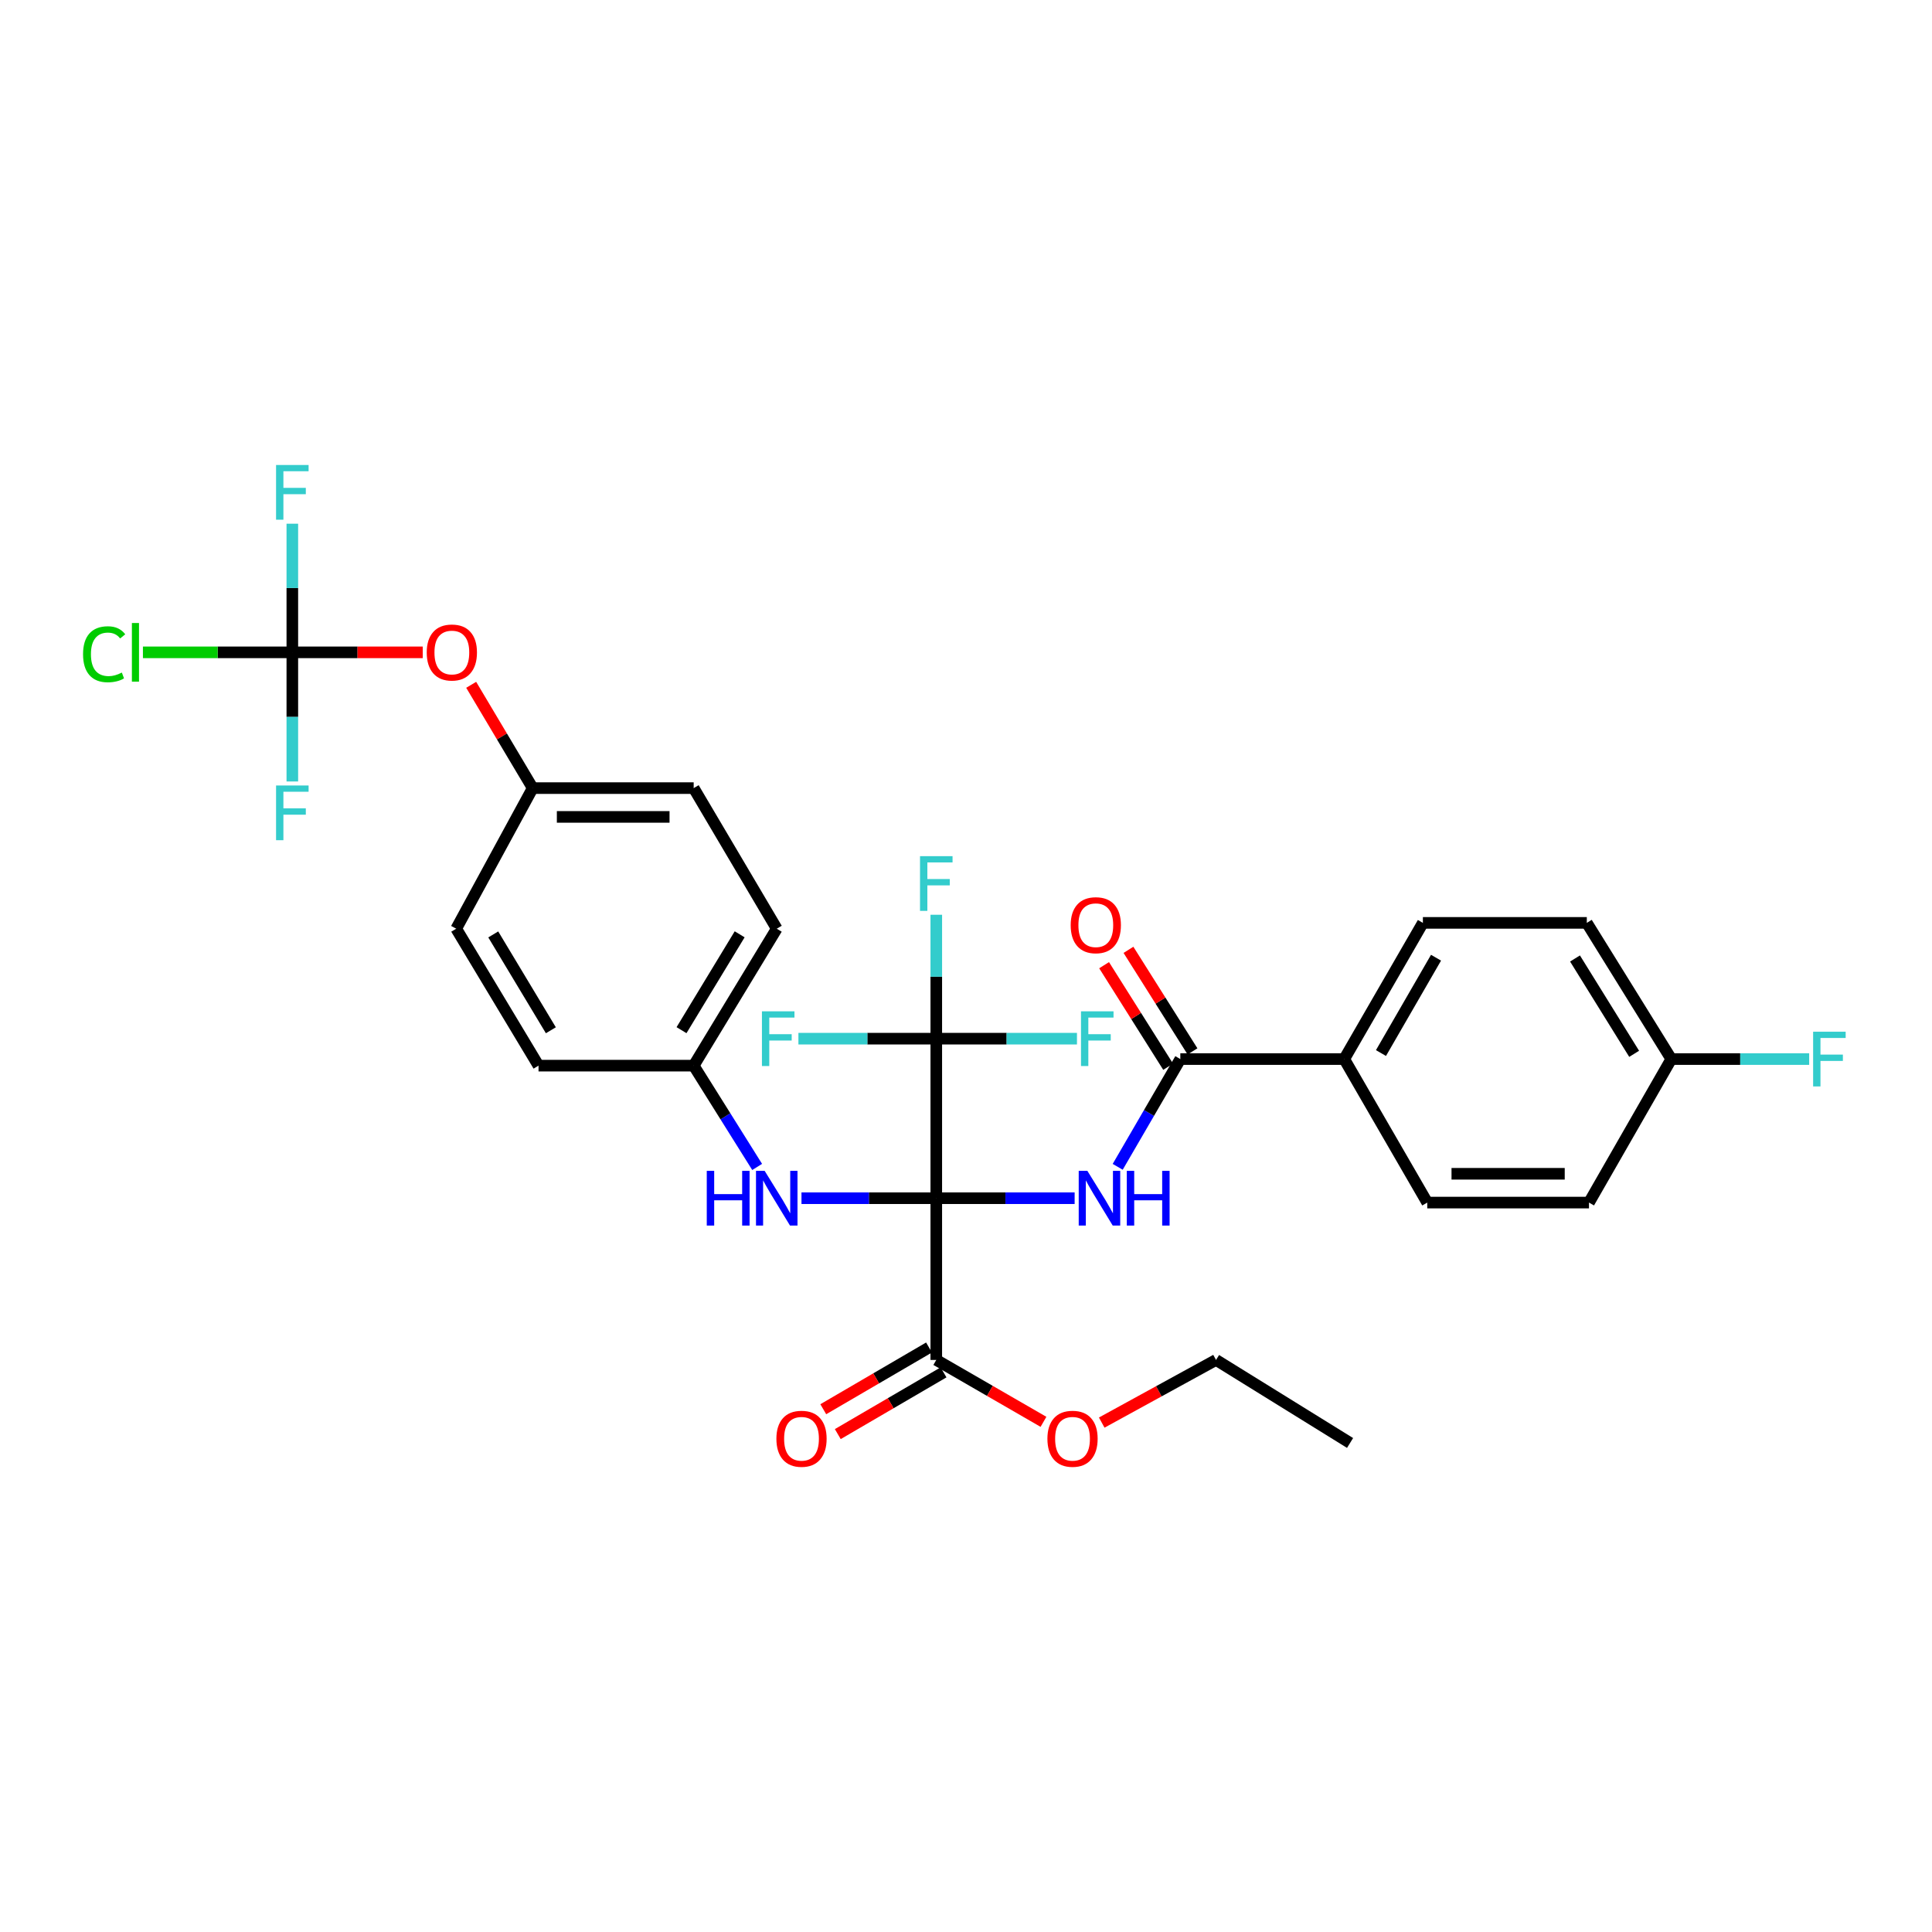 <?xml version='1.0' encoding='iso-8859-1'?>
<svg version='1.1' baseProfile='full'
              xmlns='http://www.w3.org/2000/svg'
                      xmlns:rdkit='http://www.rdkit.org/xml'
                      xmlns:xlink='http://www.w3.org/1999/xlink'
                  xml:space='preserve'
width='1000px' height='1000px' viewBox='0 0 1000 1000'>
<!-- END OF HEADER -->
<rect style='opacity:1.0;fill:#FFFFFF;stroke:none' width='1000' height='1000' x='0' y='0'> </rect>
<path class='bond-0' d='M 484.618,620.192 L 520.424,620.192' style='fill:none;fill-rule:evenodd;stroke:#000000;stroke-width:6px;stroke-linecap:butt;stroke-linejoin:miter;stroke-opacity:1' />
<path class='bond-0' d='M 520.424,620.192 L 556.23,620.192' style='fill:none;fill-rule:evenodd;stroke:#0000FF;stroke-width:6px;stroke-linecap:butt;stroke-linejoin:miter;stroke-opacity:1' />
<path class='bond-1' d='M 484.618,620.192 L 484.618,537.616' style='fill:none;fill-rule:evenodd;stroke:#000000;stroke-width:6px;stroke-linecap:butt;stroke-linejoin:miter;stroke-opacity:1' />
<path class='bond-3' d='M 484.618,620.192 L 484.618,703.902' style='fill:none;fill-rule:evenodd;stroke:#000000;stroke-width:6px;stroke-linecap:butt;stroke-linejoin:miter;stroke-opacity:1' />
<path class='bond-4' d='M 484.618,620.192 L 449.732,620.192' style='fill:none;fill-rule:evenodd;stroke:#000000;stroke-width:6px;stroke-linecap:butt;stroke-linejoin:miter;stroke-opacity:1' />
<path class='bond-4' d='M 449.732,620.192 L 414.847,620.192' style='fill:none;fill-rule:evenodd;stroke:#0000FF;stroke-width:6px;stroke-linecap:butt;stroke-linejoin:miter;stroke-opacity:1' />
<path class='bond-2' d='M 578.52,603.949 L 594.727,576.062' style='fill:none;fill-rule:evenodd;stroke:#0000FF;stroke-width:6px;stroke-linecap:butt;stroke-linejoin:miter;stroke-opacity:1' />
<path class='bond-2' d='M 594.727,576.062 L 610.933,548.174' style='fill:none;fill-rule:evenodd;stroke:#000000;stroke-width:6px;stroke-linecap:butt;stroke-linejoin:miter;stroke-opacity:1' />
<path class='bond-10' d='M 484.618,537.616 L 484.618,505.546' style='fill:none;fill-rule:evenodd;stroke:#000000;stroke-width:6px;stroke-linecap:butt;stroke-linejoin:miter;stroke-opacity:1' />
<path class='bond-10' d='M 484.618,505.546 L 484.618,473.477' style='fill:none;fill-rule:evenodd;stroke:#33CCCC;stroke-width:6px;stroke-linecap:butt;stroke-linejoin:miter;stroke-opacity:1' />
<path class='bond-11' d='M 484.618,537.616 L 448.94,537.616' style='fill:none;fill-rule:evenodd;stroke:#000000;stroke-width:6px;stroke-linecap:butt;stroke-linejoin:miter;stroke-opacity:1' />
<path class='bond-11' d='M 448.94,537.616 L 413.261,537.616' style='fill:none;fill-rule:evenodd;stroke:#33CCCC;stroke-width:6px;stroke-linecap:butt;stroke-linejoin:miter;stroke-opacity:1' />
<path class='bond-12' d='M 484.618,537.616 L 521.027,537.616' style='fill:none;fill-rule:evenodd;stroke:#000000;stroke-width:6px;stroke-linecap:butt;stroke-linejoin:miter;stroke-opacity:1' />
<path class='bond-12' d='M 521.027,537.616 L 557.436,537.616' style='fill:none;fill-rule:evenodd;stroke:#33CCCC;stroke-width:6px;stroke-linecap:butt;stroke-linejoin:miter;stroke-opacity:1' />
<path class='bond-6' d='M 610.933,548.174 L 695.777,548.174' style='fill:none;fill-rule:evenodd;stroke:#000000;stroke-width:6px;stroke-linecap:butt;stroke-linejoin:miter;stroke-opacity:1' />
<path class='bond-8' d='M 617.237,544.199 L 600.663,517.916' style='fill:none;fill-rule:evenodd;stroke:#000000;stroke-width:6px;stroke-linecap:butt;stroke-linejoin:miter;stroke-opacity:1' />
<path class='bond-8' d='M 600.663,517.916 L 584.09,491.633' style='fill:none;fill-rule:evenodd;stroke:#FF0000;stroke-width:6px;stroke-linecap:butt;stroke-linejoin:miter;stroke-opacity:1' />
<path class='bond-8' d='M 604.629,552.149 L 588.055,525.866' style='fill:none;fill-rule:evenodd;stroke:#000000;stroke-width:6px;stroke-linecap:butt;stroke-linejoin:miter;stroke-opacity:1' />
<path class='bond-8' d='M 588.055,525.866 L 571.482,499.583' style='fill:none;fill-rule:evenodd;stroke:#FF0000;stroke-width:6px;stroke-linecap:butt;stroke-linejoin:miter;stroke-opacity:1' />
<path class='bond-9' d='M 480.861,697.465 L 453.492,713.44' style='fill:none;fill-rule:evenodd;stroke:#000000;stroke-width:6px;stroke-linecap:butt;stroke-linejoin:miter;stroke-opacity:1' />
<path class='bond-9' d='M 453.492,713.44 L 426.123,729.415' style='fill:none;fill-rule:evenodd;stroke:#FF0000;stroke-width:6px;stroke-linecap:butt;stroke-linejoin:miter;stroke-opacity:1' />
<path class='bond-9' d='M 488.375,710.338 L 461.006,726.313' style='fill:none;fill-rule:evenodd;stroke:#000000;stroke-width:6px;stroke-linecap:butt;stroke-linejoin:miter;stroke-opacity:1' />
<path class='bond-9' d='M 461.006,726.313 L 433.637,742.288' style='fill:none;fill-rule:evenodd;stroke:#FF0000;stroke-width:6px;stroke-linecap:butt;stroke-linejoin:miter;stroke-opacity:1' />
<path class='bond-20' d='M 484.618,703.902 L 512.36,719.919' style='fill:none;fill-rule:evenodd;stroke:#000000;stroke-width:6px;stroke-linecap:butt;stroke-linejoin:miter;stroke-opacity:1' />
<path class='bond-20' d='M 512.36,719.919 L 540.101,735.937' style='fill:none;fill-rule:evenodd;stroke:#FF0000;stroke-width:6px;stroke-linecap:butt;stroke-linejoin:miter;stroke-opacity:1' />
<path class='bond-13' d='M 391.901,604.007 L 375.475,577.792' style='fill:none;fill-rule:evenodd;stroke:#0000FF;stroke-width:6px;stroke-linecap:butt;stroke-linejoin:miter;stroke-opacity:1' />
<path class='bond-13' d='M 375.475,577.792 L 359.049,551.577' style='fill:none;fill-rule:evenodd;stroke:#000000;stroke-width:6px;stroke-linecap:butt;stroke-linejoin:miter;stroke-opacity:1' />
<path class='bond-5' d='M 151.309,337.652 L 185.061,337.652' style='fill:none;fill-rule:evenodd;stroke:#000000;stroke-width:6px;stroke-linecap:butt;stroke-linejoin:miter;stroke-opacity:1' />
<path class='bond-5' d='M 185.061,337.652 L 218.812,337.652' style='fill:none;fill-rule:evenodd;stroke:#FF0000;stroke-width:6px;stroke-linecap:butt;stroke-linejoin:miter;stroke-opacity:1' />
<path class='bond-16' d='M 151.309,337.652 L 151.309,304.359' style='fill:none;fill-rule:evenodd;stroke:#000000;stroke-width:6px;stroke-linecap:butt;stroke-linejoin:miter;stroke-opacity:1' />
<path class='bond-16' d='M 151.309,304.359 L 151.309,271.067' style='fill:none;fill-rule:evenodd;stroke:#33CCCC;stroke-width:6px;stroke-linecap:butt;stroke-linejoin:miter;stroke-opacity:1' />
<path class='bond-17' d='M 151.309,337.652 L 112.644,337.652' style='fill:none;fill-rule:evenodd;stroke:#000000;stroke-width:6px;stroke-linecap:butt;stroke-linejoin:miter;stroke-opacity:1' />
<path class='bond-17' d='M 112.644,337.652 L 73.978,337.652' style='fill:none;fill-rule:evenodd;stroke:#00CC00;stroke-width:6px;stroke-linecap:butt;stroke-linejoin:miter;stroke-opacity:1' />
<path class='bond-18' d='M 151.309,337.652 L 151.309,371.07' style='fill:none;fill-rule:evenodd;stroke:#000000;stroke-width:6px;stroke-linecap:butt;stroke-linejoin:miter;stroke-opacity:1' />
<path class='bond-18' d='M 151.309,371.07 L 151.309,404.488' style='fill:none;fill-rule:evenodd;stroke:#33CCCC;stroke-width:6px;stroke-linecap:butt;stroke-linejoin:miter;stroke-opacity:1' />
<path class='bond-14' d='M 695.777,548.174 L 736.485,477.68' style='fill:none;fill-rule:evenodd;stroke:#000000;stroke-width:6px;stroke-linecap:butt;stroke-linejoin:miter;stroke-opacity:1' />
<path class='bond-14' d='M 714.791,545.054 L 743.287,495.708' style='fill:none;fill-rule:evenodd;stroke:#000000;stroke-width:6px;stroke-linecap:butt;stroke-linejoin:miter;stroke-opacity:1' />
<path class='bond-15' d='M 695.777,548.174 L 738.746,622.452' style='fill:none;fill-rule:evenodd;stroke:#000000;stroke-width:6px;stroke-linecap:butt;stroke-linejoin:miter;stroke-opacity:1' />
<path class='bond-7' d='M 243.885,354.457 L 259.806,381.19' style='fill:none;fill-rule:evenodd;stroke:#FF0000;stroke-width:6px;stroke-linecap:butt;stroke-linejoin:miter;stroke-opacity:1' />
<path class='bond-7' d='M 259.806,381.19 L 275.728,407.923' style='fill:none;fill-rule:evenodd;stroke:#000000;stroke-width:6px;stroke-linecap:butt;stroke-linejoin:miter;stroke-opacity:1' />
<path class='bond-25' d='M 359.049,551.577 L 278.742,551.577' style='fill:none;fill-rule:evenodd;stroke:#000000;stroke-width:6px;stroke-linecap:butt;stroke-linejoin:miter;stroke-opacity:1' />
<path class='bond-26' d='M 359.049,551.577 L 402.042,480.694' style='fill:none;fill-rule:evenodd;stroke:#000000;stroke-width:6px;stroke-linecap:butt;stroke-linejoin:miter;stroke-opacity:1' />
<path class='bond-26' d='M 352.753,533.215 L 382.849,483.596' style='fill:none;fill-rule:evenodd;stroke:#000000;stroke-width:6px;stroke-linecap:butt;stroke-linejoin:miter;stroke-opacity:1' />
<path class='bond-23' d='M 736.485,477.68 L 821.33,477.68' style='fill:none;fill-rule:evenodd;stroke:#000000;stroke-width:6px;stroke-linecap:butt;stroke-linejoin:miter;stroke-opacity:1' />
<path class='bond-22' d='M 738.746,622.452 L 822.456,622.452' style='fill:none;fill-rule:evenodd;stroke:#000000;stroke-width:6px;stroke-linecap:butt;stroke-linejoin:miter;stroke-opacity:1' />
<path class='bond-22' d='M 751.303,607.547 L 809.9,607.547' style='fill:none;fill-rule:evenodd;stroke:#000000;stroke-width:6px;stroke-linecap:butt;stroke-linejoin:miter;stroke-opacity:1' />
<path class='bond-19' d='M 275.728,407.923 L 359.049,407.923' style='fill:none;fill-rule:evenodd;stroke:#000000;stroke-width:6px;stroke-linecap:butt;stroke-linejoin:miter;stroke-opacity:1' />
<path class='bond-19' d='M 288.226,422.828 L 346.55,422.828' style='fill:none;fill-rule:evenodd;stroke:#000000;stroke-width:6px;stroke-linecap:butt;stroke-linejoin:miter;stroke-opacity:1' />
<path class='bond-31' d='M 275.728,407.923 L 236.137,480.694' style='fill:none;fill-rule:evenodd;stroke:#000000;stroke-width:6px;stroke-linecap:butt;stroke-linejoin:miter;stroke-opacity:1' />
<path class='bond-29' d='M 570.255,736.331 L 599.835,720.117' style='fill:none;fill-rule:evenodd;stroke:#FF0000;stroke-width:6px;stroke-linecap:butt;stroke-linejoin:miter;stroke-opacity:1' />
<path class='bond-29' d='M 599.835,720.117 L 629.415,703.902' style='fill:none;fill-rule:evenodd;stroke:#000000;stroke-width:6px;stroke-linecap:butt;stroke-linejoin:miter;stroke-opacity:1' />
<path class='bond-21' d='M 865.061,548.174 L 822.456,622.452' style='fill:none;fill-rule:evenodd;stroke:#000000;stroke-width:6px;stroke-linecap:butt;stroke-linejoin:miter;stroke-opacity:1' />
<path class='bond-24' d='M 865.061,548.174 L 900.743,548.174' style='fill:none;fill-rule:evenodd;stroke:#000000;stroke-width:6px;stroke-linecap:butt;stroke-linejoin:miter;stroke-opacity:1' />
<path class='bond-24' d='M 900.743,548.174 L 936.425,548.174' style='fill:none;fill-rule:evenodd;stroke:#33CCCC;stroke-width:6px;stroke-linecap:butt;stroke-linejoin:miter;stroke-opacity:1' />
<path class='bond-32' d='M 865.061,548.174 L 821.33,477.68' style='fill:none;fill-rule:evenodd;stroke:#000000;stroke-width:6px;stroke-linecap:butt;stroke-linejoin:miter;stroke-opacity:1' />
<path class='bond-32' d='M 845.835,545.457 L 815.224,496.111' style='fill:none;fill-rule:evenodd;stroke:#000000;stroke-width:6px;stroke-linecap:butt;stroke-linejoin:miter;stroke-opacity:1' />
<path class='bond-28' d='M 278.742,551.577 L 236.137,480.694' style='fill:none;fill-rule:evenodd;stroke:#000000;stroke-width:6px;stroke-linecap:butt;stroke-linejoin:miter;stroke-opacity:1' />
<path class='bond-28' d='M 285.126,533.266 L 255.303,483.648' style='fill:none;fill-rule:evenodd;stroke:#000000;stroke-width:6px;stroke-linecap:butt;stroke-linejoin:miter;stroke-opacity:1' />
<path class='bond-27' d='M 402.042,480.694 L 359.049,407.923' style='fill:none;fill-rule:evenodd;stroke:#000000;stroke-width:6px;stroke-linecap:butt;stroke-linejoin:miter;stroke-opacity:1' />
<path class='bond-30' d='M 629.415,703.902 L 698.791,746.879' style='fill:none;fill-rule:evenodd;stroke:#000000;stroke-width:6px;stroke-linecap:butt;stroke-linejoin:miter;stroke-opacity:1' />
<path  class='atom-1' d='M 562.822 606.032
L 572.102 621.032
Q 573.022 622.512, 574.502 625.192
Q 575.982 627.872, 576.062 628.032
L 576.062 606.032
L 579.822 606.032
L 579.822 634.352
L 575.942 634.352
L 565.982 617.952
Q 564.822 616.032, 563.582 613.832
Q 562.382 611.632, 562.022 610.952
L 562.022 634.352
L 558.342 634.352
L 558.342 606.032
L 562.822 606.032
' fill='#0000FF'/>
<path  class='atom-1' d='M 583.222 606.032
L 587.062 606.032
L 587.062 618.072
L 601.542 618.072
L 601.542 606.032
L 605.382 606.032
L 605.382 634.352
L 601.542 634.352
L 601.542 621.272
L 587.062 621.272
L 587.062 634.352
L 583.222 634.352
L 583.222 606.032
' fill='#0000FF'/>
<path  class='atom-5' d='M 365.822 606.032
L 369.662 606.032
L 369.662 618.072
L 384.142 618.072
L 384.142 606.032
L 387.982 606.032
L 387.982 634.352
L 384.142 634.352
L 384.142 621.272
L 369.662 621.272
L 369.662 634.352
L 365.822 634.352
L 365.822 606.032
' fill='#0000FF'/>
<path  class='atom-5' d='M 395.782 606.032
L 405.062 621.032
Q 405.982 622.512, 407.462 625.192
Q 408.942 627.872, 409.022 628.032
L 409.022 606.032
L 412.782 606.032
L 412.782 634.352
L 408.902 634.352
L 398.942 617.952
Q 397.782 616.032, 396.542 613.832
Q 395.342 611.632, 394.982 610.952
L 394.982 634.352
L 391.302 634.352
L 391.302 606.032
L 395.782 606.032
' fill='#0000FF'/>
<path  class='atom-8' d='M 220.877 337.732
Q 220.877 330.932, 224.237 327.132
Q 227.597 323.332, 233.877 323.332
Q 240.157 323.332, 243.517 327.132
Q 246.877 330.932, 246.877 337.732
Q 246.877 344.612, 243.477 348.532
Q 240.077 352.412, 233.877 352.412
Q 227.637 352.412, 224.237 348.532
Q 220.877 344.652, 220.877 337.732
M 233.877 349.212
Q 238.197 349.212, 240.517 346.332
Q 242.877 343.412, 242.877 337.732
Q 242.877 332.172, 240.517 329.372
Q 238.197 326.532, 233.877 326.532
Q 229.557 326.532, 227.197 329.332
Q 224.877 332.132, 224.877 337.732
Q 224.877 343.452, 227.197 346.332
Q 229.557 349.212, 233.877 349.212
' fill='#FF0000'/>
<path  class='atom-9' d='M 554.185 478.878
Q 554.185 472.078, 557.545 468.278
Q 560.905 464.478, 567.185 464.478
Q 573.465 464.478, 576.825 468.278
Q 580.185 472.078, 580.185 478.878
Q 580.185 485.758, 576.785 489.678
Q 573.385 493.558, 567.185 493.558
Q 560.945 493.558, 557.545 489.678
Q 554.185 485.798, 554.185 478.878
M 567.185 490.358
Q 571.505 490.358, 573.825 487.478
Q 576.185 484.558, 576.185 478.878
Q 576.185 473.318, 573.825 470.518
Q 571.505 467.678, 567.185 467.678
Q 562.865 467.678, 560.505 470.478
Q 558.185 473.278, 558.185 478.878
Q 558.185 484.598, 560.505 487.478
Q 562.865 490.358, 567.185 490.358
' fill='#FF0000'/>
<path  class='atom-10' d='M 401.861 744.698
Q 401.861 737.898, 405.221 734.098
Q 408.581 730.298, 414.861 730.298
Q 421.141 730.298, 424.501 734.098
Q 427.861 737.898, 427.861 744.698
Q 427.861 751.578, 424.461 755.498
Q 421.061 759.378, 414.861 759.378
Q 408.621 759.378, 405.221 755.498
Q 401.861 751.618, 401.861 744.698
M 414.861 756.178
Q 419.181 756.178, 421.501 753.298
Q 423.861 750.378, 423.861 744.698
Q 423.861 739.138, 421.501 736.338
Q 419.181 733.498, 414.861 733.498
Q 410.541 733.498, 408.181 736.298
Q 405.861 739.098, 405.861 744.698
Q 405.861 750.418, 408.181 753.298
Q 410.541 756.178, 414.861 756.178
' fill='#FF0000'/>
<path  class='atom-11' d='M 476.198 443.149
L 493.038 443.149
L 493.038 446.389
L 479.998 446.389
L 479.998 454.989
L 491.598 454.989
L 491.598 458.269
L 479.998 458.269
L 479.998 471.469
L 476.198 471.469
L 476.198 443.149
' fill='#33CCCC'/>
<path  class='atom-12' d='M 394.376 523.456
L 411.216 523.456
L 411.216 526.696
L 398.176 526.696
L 398.176 535.296
L 409.776 535.296
L 409.776 538.576
L 398.176 538.576
L 398.176 551.776
L 394.376 551.776
L 394.376 523.456
' fill='#33CCCC'/>
<path  class='atom-13' d='M 559.519 523.456
L 576.359 523.456
L 576.359 526.696
L 563.319 526.696
L 563.319 535.296
L 574.919 535.296
L 574.919 538.576
L 563.319 538.576
L 563.319 551.776
L 559.519 551.776
L 559.519 523.456
' fill='#33CCCC'/>
<path  class='atom-17' d='M 142.889 240.676
L 159.729 240.676
L 159.729 243.916
L 146.689 243.916
L 146.689 252.516
L 158.289 252.516
L 158.289 255.796
L 146.689 255.796
L 146.689 268.996
L 142.889 268.996
L 142.889 240.676
' fill='#33CCCC'/>
<path  class='atom-18' d='M 42.988 338.632
Q 42.988 331.592, 46.268 327.912
Q 49.588 324.192, 55.868 324.192
Q 61.708 324.192, 64.828 328.312
L 62.188 330.472
Q 59.908 327.472, 55.868 327.472
Q 51.588 327.472, 49.308 330.352
Q 47.068 333.192, 47.068 338.632
Q 47.068 344.232, 49.388 347.112
Q 51.748 349.992, 56.308 349.992
Q 59.428 349.992, 63.068 348.112
L 64.188 351.112
Q 62.708 352.072, 60.468 352.632
Q 58.228 353.192, 55.748 353.192
Q 49.588 353.192, 46.268 349.432
Q 42.988 345.672, 42.988 338.632
' fill='#00CC00'/>
<path  class='atom-18' d='M 68.268 322.472
L 71.948 322.472
L 71.948 352.832
L 68.268 352.832
L 68.268 322.472
' fill='#00CC00'/>
<path  class='atom-19' d='M 142.889 406.565
L 159.729 406.565
L 159.729 409.805
L 146.689 409.805
L 146.689 418.405
L 158.289 418.405
L 158.289 421.685
L 146.689 421.685
L 146.689 434.885
L 142.889 434.885
L 142.889 406.565
' fill='#33CCCC'/>
<path  class='atom-21' d='M 542.137 744.698
Q 542.137 737.898, 545.497 734.098
Q 548.857 730.298, 555.137 730.298
Q 561.417 730.298, 564.777 734.098
Q 568.137 737.898, 568.137 744.698
Q 568.137 751.578, 564.737 755.498
Q 561.337 759.378, 555.137 759.378
Q 548.897 759.378, 545.497 755.498
Q 542.137 751.618, 542.137 744.698
M 555.137 756.178
Q 559.457 756.178, 561.777 753.298
Q 564.137 750.378, 564.137 744.698
Q 564.137 739.138, 561.777 736.338
Q 559.457 733.498, 555.137 733.498
Q 550.817 733.498, 548.457 736.298
Q 546.137 739.098, 546.137 744.698
Q 546.137 750.418, 548.457 753.298
Q 550.817 756.178, 555.137 756.178
' fill='#FF0000'/>
<path  class='atom-25' d='M 938.471 534.014
L 955.311 534.014
L 955.311 537.254
L 942.271 537.254
L 942.271 545.854
L 953.871 545.854
L 953.871 549.134
L 942.271 549.134
L 942.271 562.334
L 938.471 562.334
L 938.471 534.014
' fill='#33CCCC'/>
</svg>
